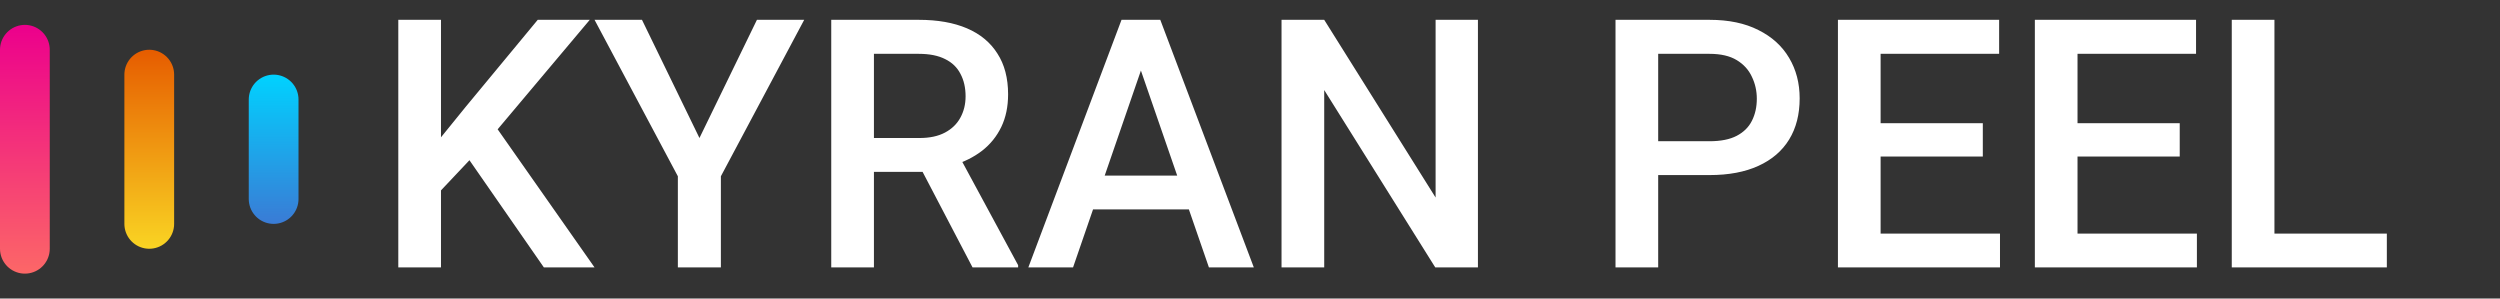 <svg width="201" height="24" viewBox="0 0 201 24" fill="none" xmlns="http://www.w3.org/2000/svg">
<rect x="0" y="0" width="201" height="24" fill="#333333" stroke="none"/>
<line x1="2" y1="4" x2="2" y2="20" stroke="url(#paint0_linear_29_569)" stroke-width="4" stroke-linecap="round"/>
<line x1="12" y1="6" x2="12" y2="18" stroke="url(#paint1_linear_29_569)" stroke-width="4" stroke-linecap="round"/>
<line x1="22" y1="8" x2="22" y2="16" stroke="url(#paint2_linear_29_569)" stroke-width="4" stroke-linecap="round"/>
<path d="M35.455 1.594V21.5H32.023V1.594H35.455ZM47.418 1.594L39.352 11.178L34.758 16.045L34.156 12.641L37.438 8.594L43.234 1.594H47.418ZM43.727 21.5L37.178 12.066L39.543 9.729L47.801 21.5H43.727ZM51.615 1.594L56.236 11.096L60.857 1.594H64.658L57.959 14.172V21.5H54.5V14.172L47.801 1.594H51.615ZM66.832 1.594H73.873C75.386 1.594 76.676 1.822 77.742 2.277C78.809 2.733 79.624 3.408 80.189 4.301C80.764 5.185 81.051 6.279 81.051 7.582C81.051 8.576 80.868 9.451 80.504 10.207C80.139 10.963 79.624 11.602 78.959 12.121C78.294 12.632 77.501 13.028 76.58 13.31L75.541 13.816H69.211L69.184 11.096H73.928C74.748 11.096 75.432 10.95 75.978 10.658C76.525 10.367 76.936 9.97 77.209 9.469C77.492 8.958 77.633 8.384 77.633 7.746C77.633 7.053 77.496 6.452 77.223 5.941C76.958 5.422 76.548 5.025 75.992 4.752C75.436 4.469 74.73 4.328 73.873 4.328H70.264V21.5H66.832V1.594ZM78.193 21.5L73.518 12.559L77.113 12.545L81.857 21.322V21.5H78.193ZM92.221 4.246L86.273 21.5H82.678L90.17 1.594H92.467L92.221 4.246ZM97.197 21.5L91.236 4.246L90.977 1.594H93.287L100.807 21.5H97.197ZM96.91 14.117V16.838H86.082V14.117H96.91ZM118.826 1.594V21.5H115.395L106.467 7.24V21.5H103.035V1.594H106.467L115.422 15.881V1.594H118.826ZM137.447 14.076H132.266V11.355H137.447C138.35 11.355 139.079 11.21 139.635 10.918C140.191 10.626 140.596 10.225 140.852 9.715C141.116 9.195 141.248 8.603 141.248 7.938C141.248 7.309 141.116 6.721 140.852 6.174C140.596 5.618 140.191 5.171 139.635 4.834C139.079 4.497 138.35 4.328 137.447 4.328H133.318V21.5H129.887V1.594H137.447C138.988 1.594 140.296 1.867 141.371 2.414C142.456 2.952 143.281 3.699 143.846 4.656C144.411 5.604 144.693 6.689 144.693 7.91C144.693 9.195 144.411 10.298 143.846 11.219C143.281 12.139 142.456 12.846 141.371 13.338C140.296 13.83 138.988 14.076 137.447 14.076ZM160.799 18.779V21.5H150.23V18.779H160.799ZM151.201 1.594V21.5H147.77V1.594H151.201ZM159.418 9.906V12.586H150.23V9.906H159.418ZM160.73 1.594V4.328H150.23V1.594H160.73ZM176.631 18.779V21.5H166.062V18.779H176.631ZM167.033 1.594V21.5H163.602V1.594H167.033ZM175.25 9.906V12.586H166.062V9.906H175.25ZM176.562 1.594V4.328H166.062V1.594H176.562ZM191.902 18.779V21.5H181.908V18.779H191.902ZM182.865 1.594V21.5H179.434V1.594H182.865Z" fill="white"/>
<defs>
<linearGradient id="paint0_linear_29_569" x1="-0.5" y1="2" x2="-0.5" y2="22" gradientUnits="userSpaceOnUse">
<stop stop-color="#EC008C"/>
<stop offset="1" stop-color="#FC6767"/>
</linearGradient>
<linearGradient id="paint1_linear_29_569" x1="9.5" y1="4" x2="9.5" y2="20" gradientUnits="userSpaceOnUse">
<stop stop-color="#E65C00"/>
<stop offset="1" stop-color="#F9D423"/>
</linearGradient>
<linearGradient id="paint2_linear_29_569" x1="19.5" y1="6" x2="19.5" y2="18" gradientUnits="userSpaceOnUse">
<stop stop-color="#00D2FF"/>
<stop offset="1" stop-color="#3A7BD5"/>
</linearGradient>
</defs>
</svg>
